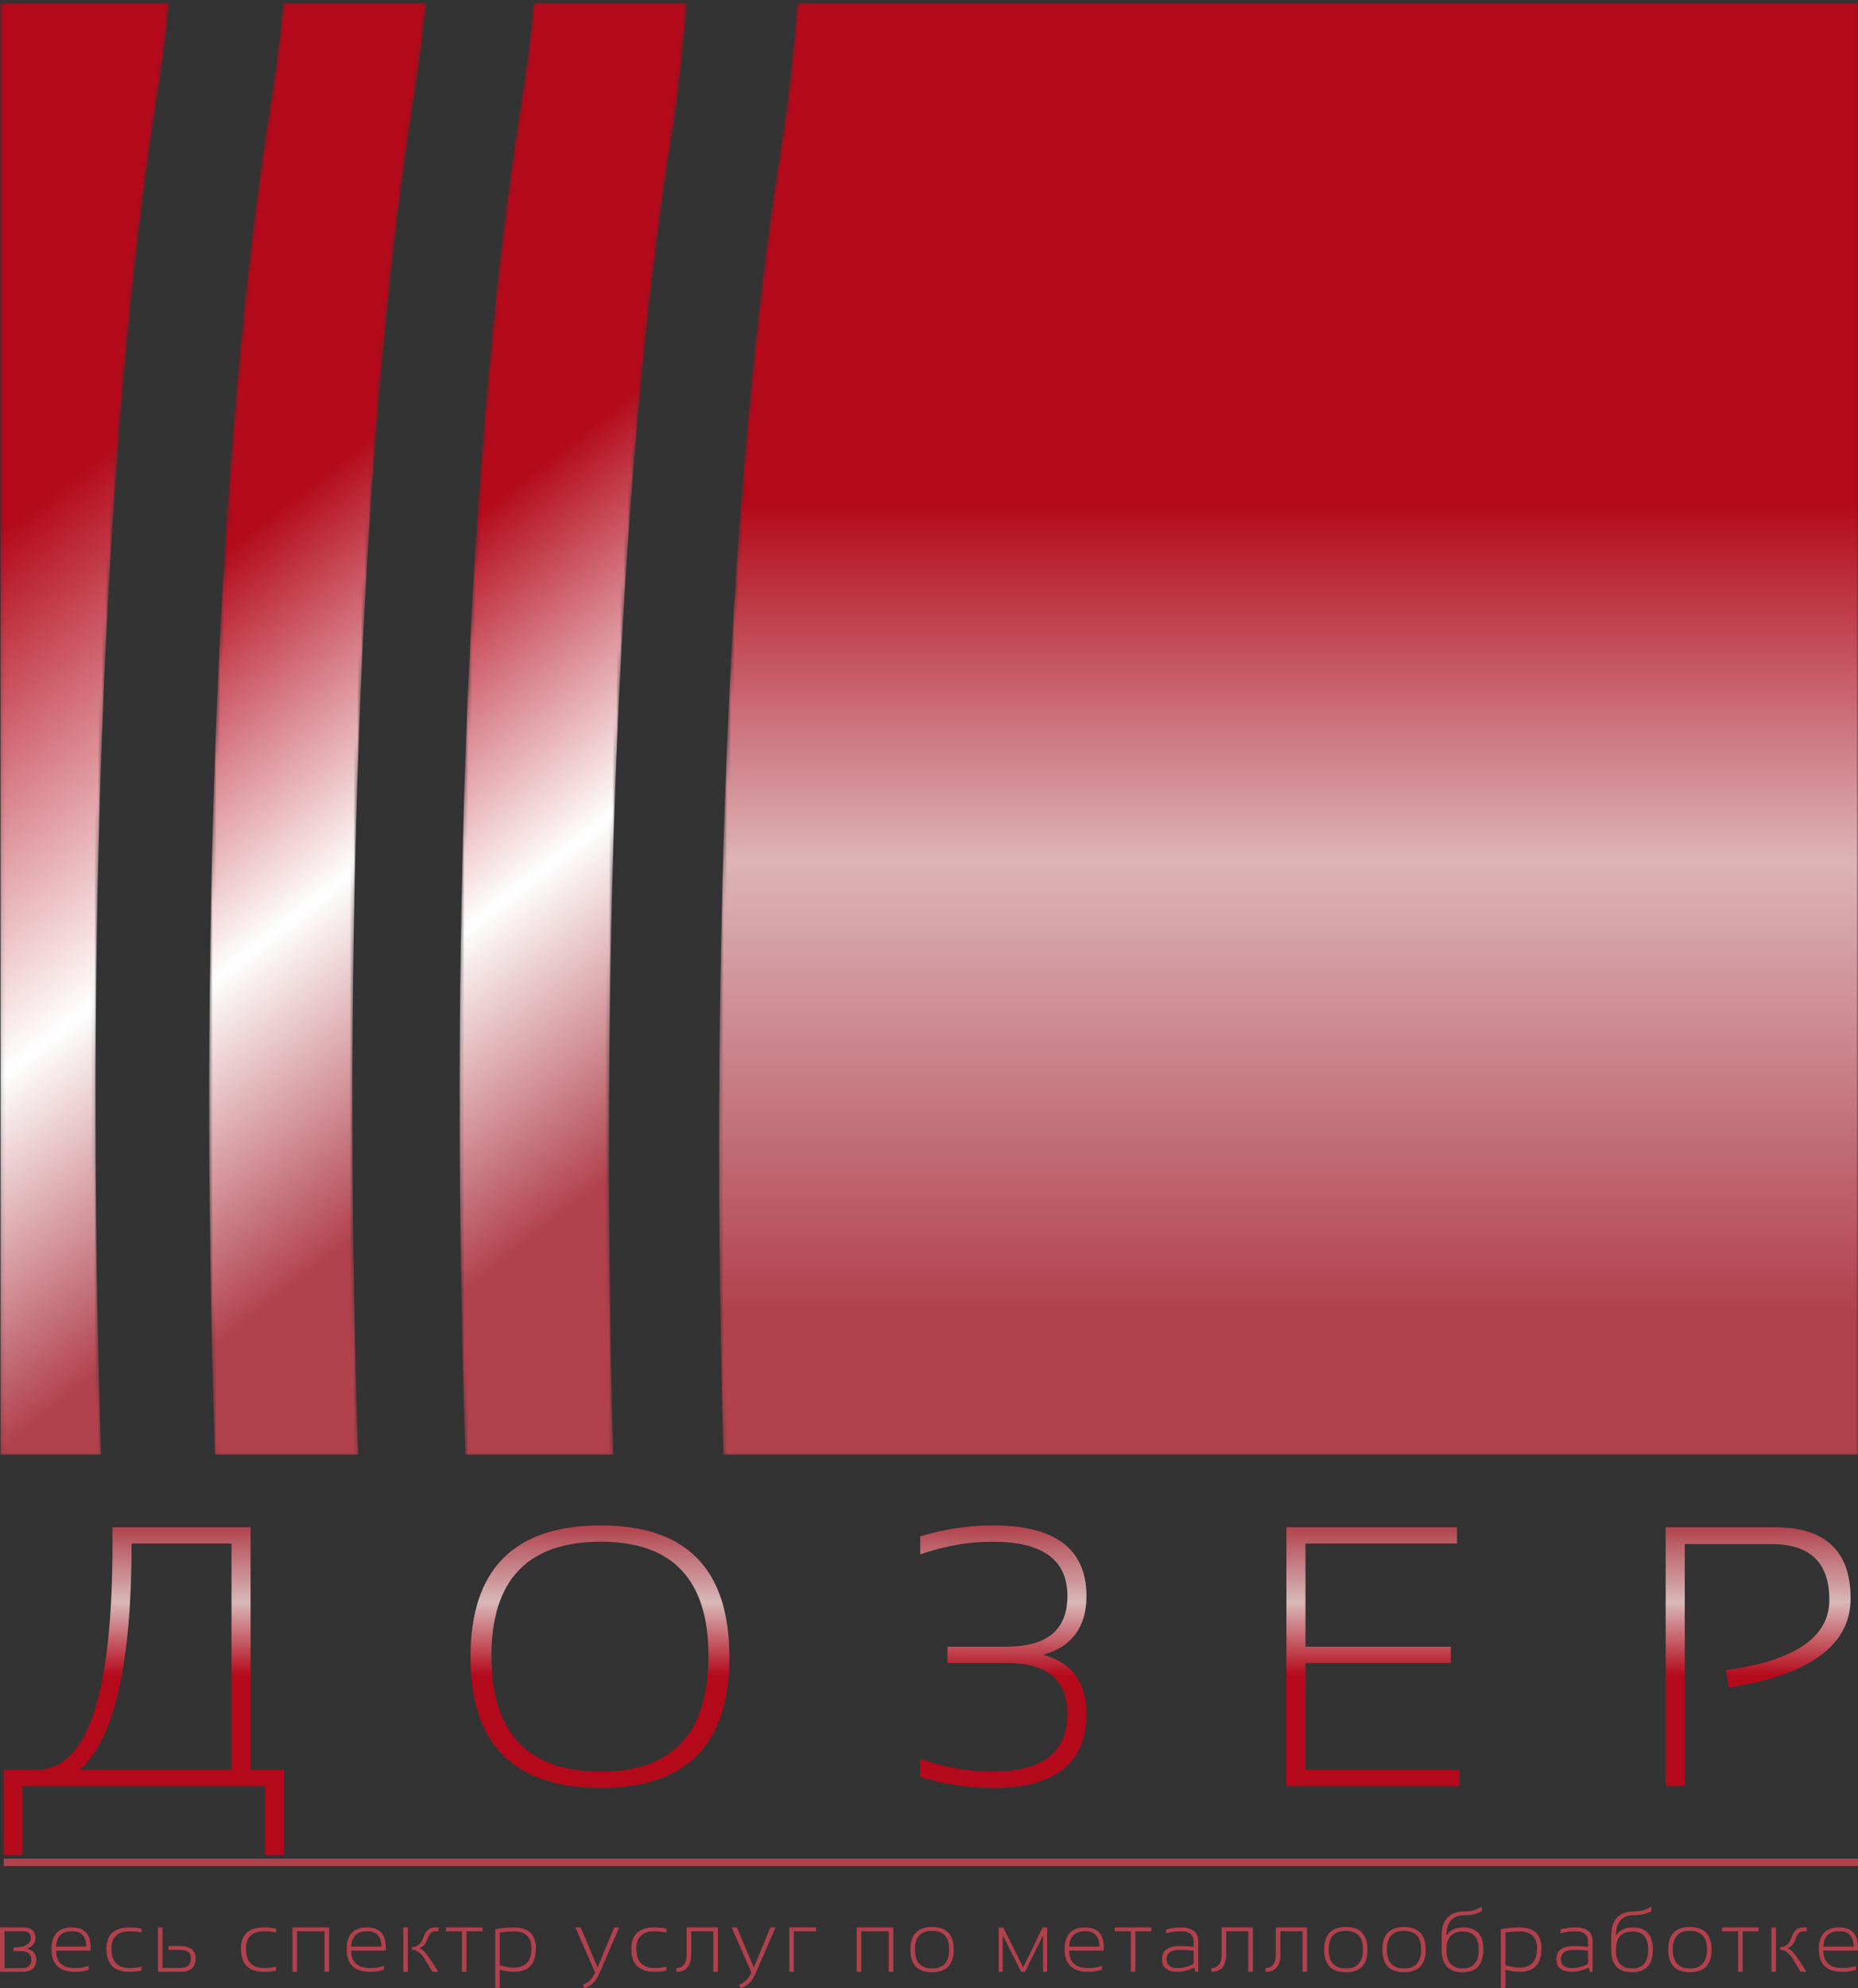 <?xml version="1.0" encoding="UTF-8"?> <svg xmlns="http://www.w3.org/2000/svg" width="502" height="537" viewBox="0 0 502 537" fill="none"><rect x="0" y="0" width="502" height="537" fill="#333333" stroke="none"/><mask id="mask0_2028_243" style="mask-type:luminance" maskUnits="userSpaceOnUse" x="56" y="0" width="60" height="393"><path d="M112.409 22.641C113.404 16.403 114.329 8.984 115.151 0.715H76.553C75.638 10.06 74.597 18.427 73.466 25.51C51.858 160.787 56.414 344.981 58.071 392.926H96.772C95.084 343.359 90.662 158.789 112.409 22.641Z" fill="white"></path></mask><g mask="url(#mask0_2028_243)"><path d="M112.409 22.641C113.404 16.403 114.329 8.984 115.151 0.715H76.553C75.638 10.06 74.597 18.427 73.466 25.51C51.858 160.787 56.414 344.981 58.071 392.926H96.772C95.084 343.359 90.662 158.789 112.409 22.641Z" fill="url(#paint0_linear_2028_243)"></path></g><mask id="mask1_2028_243" style="mask-type:luminance" maskUnits="userSpaceOnUse" x="124" y="0" width="62" height="393"><path d="M185.58 0.715H144.229C143.317 10.075 142.273 18.457 141.139 25.542C119.54 160.792 124.087 344.93 125.747 392.926H165.692C163.897 329.845 161.532 161.692 181.722 35.28C183.201 26.015 184.529 14.254 185.58 0.715Z" fill="white"></path></mask><g mask="url(#mask1_2028_243)"><path d="M185.58 0.715H144.229C143.317 10.075 142.273 18.457 141.139 25.542C119.54 160.792 124.087 344.93 125.747 392.926H165.692C163.897 329.845 161.532 161.692 181.722 35.28C183.201 26.015 184.529 14.254 185.58 0.715Z" fill="url(#paint1_linear_2028_243)"></path></g><mask id="mask2_2028_243" style="mask-type:luminance" maskUnits="userSpaceOnUse" x="0" y="0" width="46" height="393"><path d="M42.991 22.606C43.986 16.376 44.908 8.974 45.73 0.715H0.113V392.926H27.354C25.666 343.414 21.241 158.784 42.991 22.606Z" fill="white"></path></mask><g mask="url(#mask2_2028_243)"><path d="M42.991 22.606C43.986 16.376 44.908 8.974 45.73 0.715H0.113V392.926H27.354C25.666 343.414 21.241 158.784 42.991 22.606Z" fill="url(#paint2_linear_2028_243)"></path></g><mask id="mask3_2028_243" style="mask-type:luminance" maskUnits="userSpaceOnUse" x="194" y="0" width="308" height="393"><path d="M215.425 0.715C214.298 15.29 212.854 28.037 211.233 38.179C191.213 163.543 193.656 330.896 195.442 392.926H502V0.715H215.425Z" fill="white"></path></mask><g mask="url(#mask3_2028_243)"><path d="M215.425 0.715C214.298 15.29 212.854 28.037 211.233 38.179C191.213 163.543 193.656 330.896 195.442 392.926H502V0.715H215.425Z" fill="url(#paint3_linear_2028_243)"></path></g><path d="M21.516 478.016H62.548V416.891H35.554C35.554 449.459 30.874 469.834 21.516 478.016ZM1 501V478.016H10.031C23.61 478.016 30.4 457.64 30.4 416.891V412.489H67.702V478.016H76.782V501H71.629V482.417H6.104V501H1ZM132.769 447.258C132.769 468.089 142.634 478.504 162.365 478.504C181.736 478.504 191.422 468.089 191.422 447.258C191.422 426.686 181.736 416.399 162.365 416.399C142.634 416.399 132.769 426.686 132.769 447.258ZM127.124 447.551C127.124 423.849 138.871 412 162.365 412C185.499 412 197.066 423.849 197.066 447.551C197.066 471.122 185.499 482.906 162.365 482.906C138.871 482.906 127.124 471.122 127.124 447.551ZM248.634 414.933C255.18 412.978 261.723 412 268.267 412C285.118 412 293.545 418.357 293.545 431.071C293.545 439.417 289.651 444.713 281.863 446.964C289.651 449.084 293.545 454.38 293.545 462.857C293.545 476.222 285.118 482.906 268.267 482.906C261.723 482.906 255.18 481.929 248.634 479.973V475.083C255.18 477.365 261.723 478.504 268.267 478.504C281.684 478.504 288.392 473.289 288.392 462.857C288.392 453.729 282.959 449.165 272.096 449.165H255.996V444.763H271.95C282.912 444.763 288.392 440.199 288.392 431.071C288.392 421.29 281.684 416.399 268.267 416.399C261.723 416.399 255.18 417.542 248.634 419.824V414.933ZM393.655 412.489V416.891H352.722V444.763H391.987V449.165H352.722V478.016H394.342V482.417H347.567V412.489H393.655ZM450.035 482.417V412.489H479.484C493.162 412.489 500 418.894 500 431.706C500 444.322 489.055 452.36 467.164 455.816L466.281 451.121C484.932 448.545 494.258 442.205 494.258 432.097C494.258 422.058 489.055 417.036 478.649 417.036H455.19V482.417H450.035Z" fill="url(#paint4_linear_2028_243)"></path><path d="M502 502H1V504H502V502Z" fill="#B1414C"></path><path d="M5.947 531.543C7.633 531.543 8.476 530.781 8.476 529.259C8.476 527.737 7.489 526.975 5.514 526.975H3.641V526.051C6.763 525.937 8.324 525.065 8.324 523.438C8.324 522.22 7.629 521.609 6.24 521.609H1.229V531.543H5.947ZM0 532.57V520.583H6.322C8.492 520.583 9.577 521.546 9.577 523.47C9.577 524.789 8.812 525.748 7.282 526.348C8.952 526.75 9.787 527.711 9.787 529.224C9.787 531.454 8.55 532.57 6.076 532.57H0ZM19.462 520.583C22.826 520.583 24.508 522.397 24.508 526.028C24.508 526.288 24.5 526.556 24.484 526.839H15.154C15.154 529.974 16.855 531.543 20.258 531.543C21.655 531.543 22.896 531.352 23.981 530.97V531.999C22.896 532.38 21.655 532.57 20.258 532.57C16.035 532.57 13.924 530.526 13.924 526.44C13.924 522.535 15.77 520.583 19.462 520.583ZM15.154 525.766H23.325C23.279 522.979 21.991 521.588 19.462 521.588C16.73 521.588 15.294 522.979 15.154 525.766ZM38.245 532.228C37.23 532.455 36.138 532.57 34.967 532.57C30.83 532.57 28.762 530.496 28.762 526.348C28.762 522.505 30.83 520.583 34.967 520.583C36.138 520.583 37.23 520.698 38.245 520.927V521.953C37.152 521.724 36.098 521.609 35.084 521.609C31.767 521.609 30.108 523.19 30.108 526.348C30.108 529.811 31.767 531.543 35.084 531.543C36.098 531.543 37.152 531.429 38.245 531.2V532.228ZM43.915 520.583V531.508H48.692C50.628 531.508 51.596 530.636 51.596 528.894C51.596 527.393 50.612 526.645 48.645 526.645H45.508V525.617H48.633C51.443 525.617 52.848 526.743 52.848 528.997C52.848 531.38 51.49 532.57 48.774 532.57H42.686V520.583H43.915ZM74.585 532.228C73.571 532.455 72.478 532.57 71.308 532.57C67.171 532.57 65.103 530.496 65.103 526.348C65.103 522.505 67.171 520.583 71.308 520.583C72.478 520.583 73.571 520.698 74.585 520.927V521.953C73.493 521.724 72.439 521.609 71.424 521.609C68.107 521.609 66.449 523.19 66.449 526.348C66.449 529.811 68.107 531.543 71.424 531.543C72.439 531.543 73.493 531.429 74.585 531.2V532.228ZM79.027 532.57V520.583H88.92V532.57H87.69V521.609H80.256V532.57H79.027ZM99.191 520.583C102.555 520.583 104.237 522.397 104.237 526.028C104.237 526.288 104.229 526.556 104.214 526.839H94.883C94.883 529.974 96.584 531.543 99.987 531.543C101.384 531.543 102.625 531.352 103.71 530.97V531.999C102.625 532.38 101.384 532.57 99.987 532.57C95.765 532.57 93.654 530.526 93.654 526.44C93.654 522.535 95.499 520.583 99.191 520.583ZM94.883 525.766H103.055C103.008 522.979 101.72 521.588 99.191 521.588C96.459 521.588 95.023 522.979 94.883 525.766ZM110.189 520.583V532.57H108.959V520.583H110.189ZM116.862 532.57L115.141 529.762C113.986 527.653 112.713 526.599 111.324 526.599V525.881C112.807 525.881 113.833 524.997 114.403 523.232C114.981 521.467 116.042 520.583 117.588 520.583H118.489V521.609H117.564C116.643 521.609 115.945 522.304 115.469 523.688C114.992 525.065 114.267 525.902 113.291 526.199C114.134 526.435 115.199 527.555 116.487 529.556L118.431 532.57H116.862ZM130.365 520.583V521.609H126.033V532.57H124.804V521.609H120.472V520.583H130.365ZM135.04 530.811C136.515 531.223 137.776 531.429 138.822 531.429C141.998 531.429 143.587 529.703 143.587 526.257C143.587 523.19 142.006 521.656 138.845 521.656C137.752 521.656 136.484 521.747 135.04 521.93V530.811ZM133.811 521.074C135.442 520.747 137.128 520.583 138.868 520.583C142.81 520.583 144.781 522.481 144.781 526.281C144.781 530.472 142.798 532.57 138.833 532.57C137.85 532.57 136.585 532.38 135.04 531.999V536.906H133.811V521.074ZM155.466 520.583H156.883L161.449 531.405L165.944 520.583H167.302L161.964 532.923C161.058 535.099 159.7 536.458 157.89 537L157.527 536.039C158.947 535.539 160.032 534.442 160.781 532.752L155.466 520.583ZM180.056 532.228C179.041 532.455 177.949 532.57 176.778 532.57C172.641 532.57 170.573 530.496 170.573 526.348C170.573 522.505 172.641 520.583 176.778 520.583C177.949 520.583 179.041 520.698 180.056 520.927V521.953C178.963 521.724 177.91 521.609 176.895 521.609C173.578 521.609 171.919 523.19 171.919 526.348C171.919 529.811 173.578 531.543 176.895 531.543C177.91 531.543 178.963 531.429 180.056 531.2V532.228ZM182.741 531.543C184.591 531.543 185.516 530.285 185.516 527.775V520.583H193.945V532.57H192.716V521.609H186.745V527.775C186.745 530.97 185.41 532.57 182.741 532.57V531.543ZM197.684 520.583H199.101L203.667 531.405L208.162 520.583H209.52L204.182 532.923C203.276 535.099 201.918 536.458 200.107 537L199.744 536.039C201.165 535.539 202.25 534.442 202.999 532.752L197.684 520.583ZM213.259 532.57V520.583H220.494V521.609H214.488V532.57H213.259ZM231.461 532.57V520.583H241.354V532.57H240.124V521.609H232.69V532.57H231.461ZM245.972 526.577C245.972 522.505 247.921 520.468 251.824 520.468C255.728 520.468 257.677 522.505 257.677 526.577C257.677 530.648 255.728 532.684 251.824 532.684C247.938 532.684 245.986 530.648 245.972 526.577ZM247.199 526.531C247.199 529.949 248.741 531.655 251.824 531.655C254.908 531.655 256.449 529.949 256.449 526.531C256.449 523.173 254.908 521.497 251.824 521.497C248.741 521.497 247.199 523.173 247.199 526.531ZM269.814 532.57V520.583H271.044L276.453 531.382L281.699 520.583H282.927V532.57H281.814V522.718L276.921 532.57H275.914L270.927 522.718V532.57H269.814ZM293.187 520.583C296.551 520.583 298.234 522.397 298.234 526.028C298.234 526.288 298.226 526.556 298.21 526.839H288.878C288.878 529.974 290.58 531.543 293.983 531.543C295.38 531.543 296.622 531.352 297.706 530.97V531.999C296.622 532.38 295.38 532.57 293.983 532.57C289.76 532.57 287.65 530.526 287.65 526.44C287.65 522.535 289.497 520.583 293.187 520.583ZM288.878 525.766H297.052C297.004 522.979 295.716 521.588 293.187 521.588C290.456 521.588 289.019 522.979 288.878 525.766ZM311.092 520.583V521.609H306.76V532.57H305.532V521.609H301.2V520.583H311.092ZM313.953 529.18C313.953 526.797 315.576 525.605 318.822 525.605C319.971 525.605 321.196 525.682 322.501 525.834V524.361C322.501 522.528 321.316 521.609 318.952 521.609C317.688 521.609 316.391 521.801 315.065 522.182V521.153C316.391 520.772 317.688 520.583 318.952 520.583C322.136 520.583 323.728 521.824 323.728 524.305V532.57H322.98L322.7 531.382C321.16 532.174 319.669 532.57 318.225 532.57C315.377 532.57 313.953 531.44 313.953 529.18ZM318.822 526.634C316.396 526.634 315.183 527.471 315.183 529.145C315.183 530.744 316.197 531.543 318.225 531.543C319.724 531.543 321.148 531.155 322.501 530.377V526.863C321.196 526.708 319.971 526.634 318.822 526.634ZM327.291 531.543C329.142 531.543 330.068 530.285 330.068 527.775V520.583H338.495V532.57H337.265V521.609H331.295V527.775C331.295 530.97 329.962 532.57 327.291 532.57V531.543ZM341.941 531.543C343.792 531.543 344.717 530.285 344.717 527.775V520.583H353.145V532.57H351.918V521.609H345.945V527.775C345.945 530.97 344.612 532.57 341.941 532.57V531.543ZM357.763 526.577C357.763 522.505 359.715 520.468 363.616 520.468C367.519 520.468 369.471 522.505 369.471 526.577C369.471 530.648 367.519 532.684 363.616 532.684C359.729 532.684 357.778 530.648 357.763 526.577ZM358.993 526.531C358.993 529.949 360.535 531.655 363.616 531.655C366.699 531.655 368.241 529.949 368.241 526.531C368.241 523.173 366.699 521.497 363.616 521.497C360.535 521.497 358.993 523.173 358.993 526.531ZM373.489 526.577C373.489 522.505 375.441 520.468 379.345 520.468C383.246 520.468 385.197 522.505 385.197 526.577C385.197 530.648 383.246 532.684 379.345 532.684C375.458 532.684 373.506 530.648 373.489 526.577ZM374.719 526.531C374.719 529.949 376.261 531.655 379.345 531.655C382.428 531.655 383.967 529.949 383.967 526.531C383.967 523.173 382.428 521.497 379.345 521.497C376.261 521.497 374.719 523.173 374.719 526.531ZM400.761 526.634C400.761 530.667 398.895 532.684 395.164 532.684C391.395 532.684 389.511 530.667 389.511 526.634V522.923C389.511 518.472 391.594 516.246 395.761 516.246C397.495 516.246 399.027 515.83 400.363 515V516.176C399.169 516.908 397.624 517.272 395.728 517.272C392.441 517.272 390.798 519.117 390.798 522.809C391.743 521.324 393.237 520.583 395.282 520.583C398.934 520.583 400.761 522.509 400.761 526.36V526.634ZM395.164 531.655C398.068 531.655 399.521 529.981 399.521 526.634C399.521 523.33 398.106 521.679 395.282 521.679C392.292 521.679 390.798 523.33 390.798 526.634C390.798 529.981 392.254 531.655 395.164 531.655ZM406.736 530.811C408.21 531.223 409.471 531.429 410.517 531.429C413.694 531.429 415.283 529.703 415.283 526.257C415.283 523.19 413.701 521.656 410.541 521.656C409.447 521.656 408.179 521.747 406.736 521.93V530.811ZM405.506 521.074C407.138 520.747 408.824 520.583 410.565 520.583C414.506 520.583 416.477 522.481 416.477 526.281C416.477 530.472 414.494 532.57 410.529 532.57C409.546 532.57 408.282 532.38 406.736 531.999V536.906H405.506V521.074ZM420.508 529.18C420.508 526.797 422.131 525.605 425.378 525.605C426.526 525.605 427.751 525.682 429.056 525.834V524.361C429.056 522.528 427.871 521.609 425.507 521.609C424.243 521.609 422.946 521.801 421.62 522.182V521.153C422.946 520.772 424.243 520.583 425.507 520.583C428.691 520.583 430.283 521.824 430.283 524.305V532.57H429.535L429.255 531.382C427.715 532.174 426.224 532.57 424.781 532.57C421.932 532.57 420.508 531.44 420.508 529.18ZM425.378 526.634C422.951 526.634 421.738 527.471 421.738 529.145C421.738 530.744 422.752 531.543 424.781 531.543C426.279 531.543 427.703 531.155 429.056 530.377V526.863C427.751 526.708 426.526 526.634 425.378 526.634ZM446.561 526.634C446.561 530.667 444.696 532.684 440.965 532.684C437.196 532.684 435.311 530.667 435.311 526.634V522.923C435.311 518.472 437.395 516.246 441.562 516.246C443.295 516.246 444.827 515.83 446.163 515V516.176C444.969 516.908 443.422 517.272 441.526 517.272C438.241 517.272 436.599 519.117 436.599 522.809C437.543 521.324 439.037 520.583 441.082 520.583C444.734 520.583 446.561 522.509 446.561 526.36V526.634ZM440.965 531.655C443.868 531.655 445.319 529.981 445.319 526.634C445.319 523.33 443.907 521.679 441.082 521.679C438.092 521.679 436.599 523.33 436.599 526.634C436.599 529.981 438.054 531.655 440.965 531.655ZM450.721 526.577C450.721 522.505 452.673 520.468 456.576 520.468C460.477 520.468 462.429 522.505 462.429 526.577C462.429 530.648 460.477 532.684 456.576 532.684C452.689 532.684 450.738 530.648 450.721 526.577ZM451.951 526.531C451.951 529.949 453.493 531.655 456.576 531.655C459.657 531.655 461.199 529.949 461.199 526.531C461.199 523.173 459.657 521.497 456.576 521.497C453.493 521.497 451.951 523.173 451.951 526.531ZM475.17 520.583V521.609H470.84V532.57H469.61V521.609H465.277V520.583H475.17ZM479.846 520.583V532.57H478.618V520.583H479.846ZM486.521 532.57L484.799 529.762C483.643 527.653 482.37 526.599 480.982 526.599V525.881C482.464 525.881 483.49 524.997 484.061 523.232C484.638 521.467 485.701 520.583 487.245 520.583H488.146V521.609H487.221C486.3 521.609 485.602 522.304 485.125 523.688C484.65 525.065 483.924 525.902 482.948 526.199C483.792 526.435 484.857 527.555 486.144 529.556L488.089 532.57H486.521ZM496.955 520.583C500.319 520.583 502 522.397 502 526.028C502 526.288 501.993 526.556 501.978 526.839H492.647C492.647 529.974 494.349 531.543 497.751 531.543C499.149 531.543 500.389 531.352 501.475 530.97V531.999C500.389 532.38 499.149 532.57 497.751 532.57C493.529 532.57 491.417 530.526 491.417 526.44C491.417 522.535 493.263 520.583 496.955 520.583ZM492.647 525.766H500.818C500.772 522.979 499.485 521.588 496.955 521.588C494.224 521.588 492.788 522.979 492.647 525.766Z" fill="#B1414C"></path><defs><linearGradient id="paint0_linear_2028_243" x1="217.378" y1="298.838" x2="19.515" y2="45.215" gradientUnits="userSpaceOnUse"><stop offset="0.144" stop-color="#B1414C"></stop><stop offset="0.389" stop-color="white"></stop><stop offset="0.668" stop-color="#B40A1B"></stop></linearGradient><linearGradient id="paint1_linear_2028_243" x1="286.363" y1="298.788" x2="88.03" y2="44.563" gradientUnits="userSpaceOnUse"><stop offset="0.183" stop-color="#B1414C"></stop><stop offset="0.423" stop-color="white"></stop><stop offset="0.692" stop-color="#B40A1B"></stop></linearGradient><linearGradient id="paint2_linear_2028_243" x1="150.825" y1="296.606" x2="-49.695" y2="39.577" gradientUnits="userSpaceOnUse"><stop offset="0.053" stop-color="#B1414C"></stop><stop offset="0.298" stop-color="white"></stop><stop offset="0.654" stop-color="#B40A1B"></stop></linearGradient><linearGradient id="paint3_linear_2028_243" x1="348.139" y1="392.926" x2="348.139" y2="0.715" gradientUnits="userSpaceOnUse"><stop offset="0.096" stop-color="#B1414C"></stop><stop offset="0.409" stop-color="#DCB4B8"></stop><stop offset="0.654" stop-color="#B40A1B"></stop></linearGradient><linearGradient id="paint4_linear_2028_243" x1="178.592" y1="361.88" x2="178.592" y2="476.218" gradientUnits="userSpaceOnUse"><stop offset="0.438" stop-color="#B1414C"></stop><stop offset="0.62" stop-color="#D8B8B8"></stop><stop offset="0.793" stop-color="#B40A1B"></stop></linearGradient></defs></svg> 